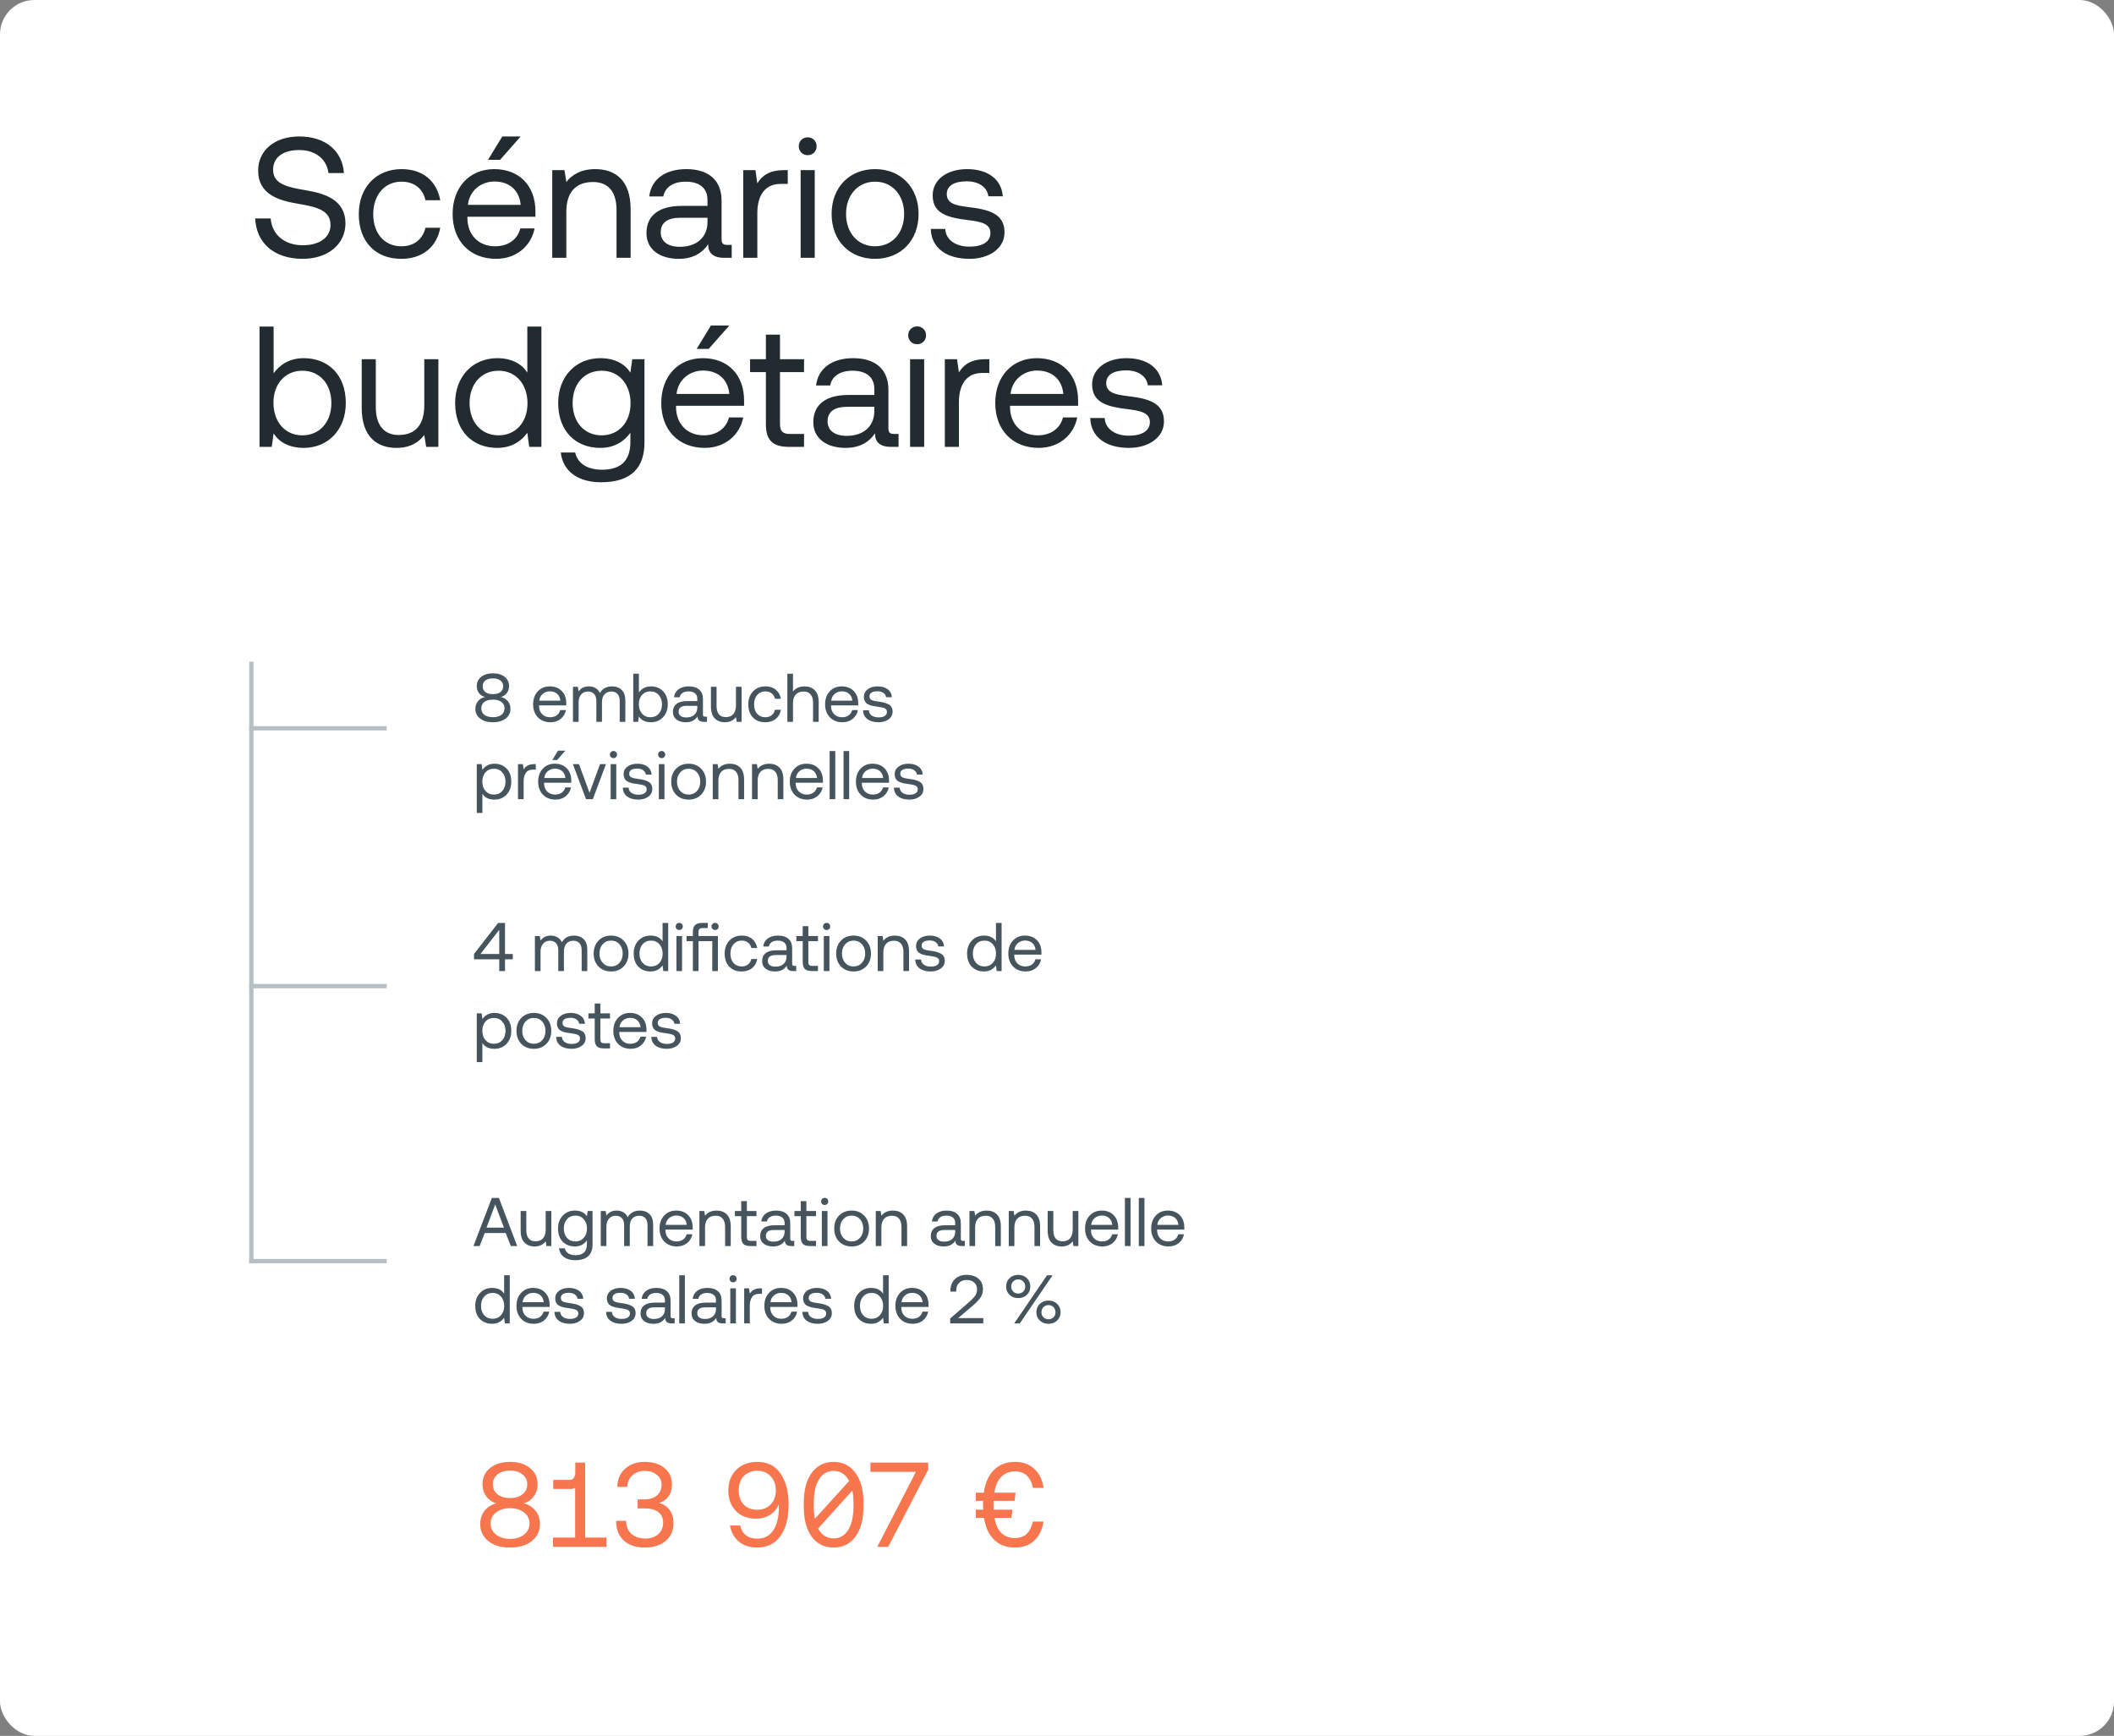 <svg width="246" height="202" viewBox="0 0 246 202" fill="none" xmlns="http://www.w3.org/2000/svg">
<rect x="0" y="0" width="246" height="202" fill="#808080" stroke="none"/>
<rect width="246" height="202" rx="4" fill="white"/>
<path d="M35.22 30.12C31.8 30.12 29.8 28.18 29.7 25.42H31.5C31.64 27.3 33.1 28.54 35.24 28.54C37.12 28.54 38.46 27.68 38.46 26.16C38.46 24.42 36.74 24.06 34.62 23.7C32.36 23.32 30.04 22.58 30.04 19.86C30.04 17.48 31.98 15.88 34.82 15.88C37.94 15.88 39.86 17.62 40.02 20.14H38.22C38.02 18.52 36.72 17.46 34.82 17.46C33 17.46 31.78 18.26 31.78 19.76C31.78 21.44 33.48 21.78 35.58 22.14C37.86 22.52 40.2 23.28 40.2 26C40.2 28.42 38.16 30.12 35.22 30.12ZM46.692 30.12C43.672 30.12 41.752 28.1 41.752 24.92C41.752 21.8 43.772 19.68 46.732 19.68C49.232 19.68 50.812 21.08 51.232 23.3H49.512C49.212 21.96 48.212 21.14 46.712 21.14C44.752 21.14 43.432 22.7 43.432 24.92C43.432 27.14 44.712 28.66 46.712 28.66C48.212 28.66 49.192 27.82 49.512 26.5H51.232C50.832 28.72 49.172 30.12 46.692 30.12ZM57.73 30.12C54.67 30.12 52.67 28.02 52.67 24.9C52.67 21.8 54.63 19.68 57.51 19.68C60.37 19.68 62.31 21.54 62.31 24.64V25.22H54.39V25.36C54.39 27.3 55.67 28.66 57.61 28.66C59.09 28.66 60.21 27.9 60.55 26.58H62.21C61.81 28.62 60.09 30.12 57.73 30.12ZM54.45 23.84H60.59C60.43 22.1 59.23 21.12 57.53 21.12C56.03 21.12 54.63 22.14 54.45 23.84ZM56.79 18.6L58.45 15.88H60.59L58.19 18.6H56.79ZM64.263 30V19.8H65.683L65.903 21.18C66.502 20.4 67.543 19.68 69.263 19.68C71.562 19.68 73.382 20.94 73.382 24.32V30H71.743V24.42C71.743 22.3 70.763 21.18 69.002 21.18C66.942 21.18 65.903 22.46 65.903 24.62V30H64.263ZM78.988 30.12C76.748 30.12 75.228 29 75.228 27.14C75.228 25.1 76.648 23.96 79.328 23.96H82.328V23.26C82.328 21.88 81.388 21.14 79.788 21.14C78.288 21.14 77.388 21.82 77.188 22.86H75.548C75.788 20.86 77.408 19.68 79.868 19.68C82.468 19.68 83.968 20.98 83.968 23.36V27.82C83.968 28.36 84.168 28.5 84.628 28.5H85.148V30H84.248C82.948 30 82.408 29.4 82.408 28.46V28.42C81.808 29.34 80.748 30.12 78.988 30.12ZM79.108 28.72C81.148 28.72 82.328 27.54 82.328 25.84V25.34H79.168C77.708 25.34 76.888 25.88 76.888 27.04C76.888 28.12 77.748 28.72 79.108 28.72ZM86.489 30V19.8H87.909L88.129 21.34C88.609 20.56 89.389 19.8 91.209 19.8H91.669V21.4H90.849C88.709 21.4 88.129 23.18 88.129 24.8V30H86.489ZM93.169 30V19.8H94.809V30H93.169ZM93.989 18.06C93.409 18.06 92.949 17.62 92.949 17.02C92.949 16.42 93.409 15.98 93.989 15.98C94.569 15.98 95.029 16.42 95.029 17.02C95.029 17.62 94.569 18.06 93.989 18.06ZM101.832 30.12C98.852 30.12 96.772 28 96.772 24.9C96.772 21.8 98.852 19.68 101.832 19.68C104.812 19.68 106.892 21.8 106.892 24.9C106.892 28 104.812 30.12 101.832 30.12ZM101.832 28.66C103.852 28.66 105.212 27.08 105.212 24.9C105.212 22.72 103.852 21.14 101.832 21.14C99.812 21.14 98.452 22.72 98.452 24.9C98.452 27.08 99.812 28.66 101.832 28.66ZM112.813 30.12C110.173 30.12 108.373 28.88 108.313 26.64H109.993C110.053 27.84 111.113 28.7 112.813 28.7C114.313 28.7 115.253 28.14 115.253 27.12C115.253 26.04 114.193 25.8 112.713 25.62C110.393 25.34 108.533 24.92 108.533 22.74C108.533 20.88 110.233 19.68 112.533 19.68C114.853 19.68 116.533 20.78 116.693 22.84H115.013C114.893 21.86 113.993 21.1 112.493 21.1C111.033 21.1 110.173 21.62 110.173 22.58C110.173 23.7 111.233 23.92 112.713 24.1C115.033 24.38 116.893 24.84 116.893 27.04C116.893 28.94 115.073 30.12 112.813 30.12ZM35.34 52.12C33.62 52.12 32.46 51.42 31.84 50.44L31.62 52H30.2V38H31.84V43.44C32.52 42.5 33.62 41.68 35.34 41.68C38.16 41.68 40.24 43.58 40.24 46.9C40.24 50.02 38.16 52.12 35.34 52.12ZM35.18 50.66C37.2 50.66 38.56 49.12 38.56 46.9C38.56 44.68 37.2 43.14 35.18 43.14C33.18 43.14 31.82 44.68 31.82 46.86C31.82 49.1 33.18 50.66 35.18 50.66ZM46.132 52.12C43.912 52.12 42.092 50.86 42.092 47.48V41.8H43.732V47.38C43.732 49.5 44.712 50.62 46.392 50.62C48.412 50.62 49.372 49.34 49.372 47.18V41.8H51.012V52H49.592L49.372 50.62C48.792 51.4 47.812 52.12 46.132 52.12ZM57.863 52.12C55.043 52.12 52.963 50.22 52.963 46.9C52.963 43.78 55.043 41.68 57.863 41.68C59.583 41.68 60.743 42.38 61.363 43.36V38H63.003V52H61.583L61.363 50.36C60.683 51.3 59.583 52.12 57.863 52.12ZM58.023 50.66C60.023 50.66 61.383 49.12 61.383 46.94C61.383 44.7 60.023 43.14 58.023 43.14C56.003 43.14 54.643 44.68 54.643 46.9C54.643 49.12 56.003 50.66 58.023 50.66ZM69.935 56.12C67.335 56.12 65.515 54.9 65.255 52.66H66.935C67.215 53.94 68.355 54.66 70.055 54.66C72.195 54.66 73.355 53.66 73.355 51.44V50.36C72.675 51.3 71.575 52.12 69.855 52.12C67.035 52.12 64.955 50.22 64.955 46.9C64.955 43.78 67.035 41.68 69.855 41.68C71.575 41.68 72.735 42.38 73.355 43.36L73.575 41.8H74.995V51.5C74.995 54.44 73.435 56.12 69.935 56.12ZM70.015 50.66C72.015 50.66 73.375 49.12 73.375 46.94C73.375 44.7 72.015 43.14 70.015 43.14C67.995 43.14 66.635 44.68 66.635 46.9C66.635 49.12 67.995 50.66 70.015 50.66ZM82.007 52.12C78.948 52.12 76.948 50.02 76.948 46.9C76.948 43.8 78.907 41.68 81.787 41.68C84.647 41.68 86.588 43.54 86.588 46.64V47.22H78.668V47.36C78.668 49.3 79.948 50.66 81.888 50.66C83.368 50.66 84.487 49.9 84.828 48.58H86.487C86.088 50.62 84.368 52.12 82.007 52.12ZM78.728 45.84H84.868C84.707 44.1 83.507 43.12 81.808 43.12C80.308 43.12 78.907 44.14 78.728 45.84ZM81.067 40.6L82.728 37.88H84.868L82.468 40.6H81.067ZM91.784 52C89.824 52 89.124 51.14 89.124 49.34V43.3H87.284V41.8H89.124V38.94H90.764V41.8H93.564V43.3H90.764V49.32C90.764 50.18 91.064 50.5 91.944 50.5H93.564V52H91.784ZM98.402 52.12C96.162 52.12 94.642 51 94.642 49.14C94.642 47.1 96.062 45.96 98.742 45.96H101.742V45.26C101.742 43.88 100.802 43.14 99.202 43.14C97.702 43.14 96.802 43.82 96.602 44.86H94.962C95.202 42.86 96.822 41.68 99.282 41.68C101.882 41.68 103.382 42.98 103.382 45.36V49.82C103.382 50.36 103.582 50.5 104.042 50.5H104.562V52H103.662C102.362 52 101.822 51.4 101.822 50.46V50.42C101.222 51.34 100.162 52.12 98.402 52.12ZM98.522 50.72C100.562 50.72 101.742 49.54 101.742 47.84V47.34H98.582C97.122 47.34 96.302 47.88 96.302 49.04C96.302 50.12 97.162 50.72 98.522 50.72ZM105.903 52V41.8H107.543V52H105.903ZM106.723 40.06C106.143 40.06 105.683 39.62 105.683 39.02C105.683 38.42 106.143 37.98 106.723 37.98C107.303 37.98 107.763 38.42 107.763 39.02C107.763 39.62 107.303 40.06 106.723 40.06ZM109.946 52V41.8H111.366L111.586 43.34C112.066 42.56 112.846 41.8 114.666 41.8H115.126V43.4H114.306C112.166 43.4 111.586 45.18 111.586 46.8V52H109.946ZM120.875 52.12C117.815 52.12 115.815 50.02 115.815 46.9C115.815 43.8 117.775 41.68 120.655 41.68C123.515 41.68 125.455 43.54 125.455 46.64V47.22H117.535V47.36C117.535 49.3 118.815 50.66 120.755 50.66C122.235 50.66 123.355 49.9 123.695 48.58H125.355C124.955 50.62 123.235 52.12 120.875 52.12ZM117.595 45.84H123.735C123.575 44.1 122.375 43.12 120.675 43.12C119.175 43.12 117.775 44.14 117.595 45.84ZM131.368 52.12C128.728 52.12 126.928 50.88 126.868 48.64H128.548C128.608 49.84 129.668 50.7 131.368 50.7C132.868 50.7 133.808 50.14 133.808 49.12C133.808 48.04 132.748 47.8 131.268 47.62C128.948 47.34 127.088 46.92 127.088 44.74C127.088 42.88 128.788 41.68 131.088 41.68C133.408 41.68 135.088 42.78 135.248 44.84H133.568C133.448 43.86 132.548 43.1 131.048 43.1C129.588 43.1 128.728 43.62 128.728 44.58C128.728 45.7 129.788 45.92 131.268 46.1C133.588 46.38 135.448 46.84 135.448 49.04C135.448 50.94 133.628 52.12 131.368 52.12Z" fill="#222B30"/>
<path d="M61.888 179.328C61.263 179.832 60.418 180.084 59.354 180.084C58.29 180.084 57.445 179.832 56.82 179.328C56.195 178.824 55.882 178.171 55.882 177.368C55.882 176.743 56.055 176.215 56.4 175.786C56.755 175.357 57.217 175.072 57.786 174.932C57.319 174.82 56.927 174.563 56.61 174.162C56.302 173.761 56.148 173.28 56.148 172.72C56.148 171.945 56.437 171.32 57.016 170.844C57.604 170.359 58.383 170.116 59.354 170.116C60.325 170.116 61.099 170.359 61.678 170.844C62.266 171.32 62.56 171.945 62.56 172.72C62.56 173.271 62.401 173.751 62.084 174.162C61.776 174.573 61.384 174.829 60.908 174.932C61.477 175.063 61.939 175.343 62.294 175.772C62.649 176.192 62.826 176.724 62.826 177.368C62.826 178.171 62.513 178.824 61.888 179.328ZM59.354 179.076C60.026 179.076 60.572 178.908 60.992 178.572C61.412 178.236 61.622 177.807 61.622 177.284C61.622 176.761 61.412 176.337 60.992 176.01C60.572 175.674 60.026 175.506 59.354 175.506C58.682 175.506 58.136 175.674 57.716 176.01C57.296 176.337 57.086 176.761 57.086 177.284C57.086 177.807 57.296 178.236 57.716 178.572C58.145 178.908 58.691 179.076 59.354 179.076ZM57.898 173.896C58.271 174.185 58.757 174.33 59.354 174.33C59.951 174.33 60.432 174.185 60.796 173.896C61.169 173.597 61.356 173.205 61.356 172.72C61.356 172.244 61.169 171.861 60.796 171.572C60.432 171.273 59.951 171.124 59.354 171.124C58.757 171.124 58.271 171.273 57.898 171.572C57.534 171.861 57.352 172.244 57.352 172.72C57.352 173.205 57.534 173.597 57.898 173.896ZM64.353 180V178.922H66.929V173.126C66.798 173.219 66.626 173.266 66.411 173.266H64.381V172.216H66.285C66.49 172.216 66.649 172.141 66.761 171.992C66.882 171.833 66.943 171.628 66.943 171.376V170.2H68.091V178.922H70.569V180H64.353ZM75.026 180.084C73.99 180.084 73.174 179.809 72.576 179.258C71.989 178.707 71.695 177.947 71.695 176.976H72.856C72.866 177.611 73.071 178.115 73.472 178.488C73.883 178.852 74.424 179.034 75.097 179.034C75.713 179.034 76.212 178.866 76.594 178.53C76.977 178.194 77.168 177.751 77.168 177.2C77.168 176.677 76.991 176.271 76.636 175.982C76.291 175.683 75.764 175.534 75.055 175.534H74.201V174.484H74.928C75.6 174.484 76.109 174.33 76.454 174.022C76.809 173.705 76.987 173.289 76.987 172.776C76.987 172.291 76.8 171.903 76.427 171.614C76.062 171.315 75.596 171.166 75.026 171.166C74.448 171.166 73.967 171.339 73.585 171.684C73.202 172.029 73.006 172.477 72.996 173.028H71.835C71.844 172.141 72.147 171.437 72.745 170.914C73.342 170.382 74.098 170.116 75.013 170.116C75.983 170.116 76.753 170.354 77.323 170.83C77.901 171.306 78.191 171.941 78.191 172.734C78.191 173.313 78.05 173.789 77.77 174.162C77.5 174.526 77.131 174.773 76.665 174.904C77.141 174.997 77.542 175.245 77.868 175.646C78.204 176.038 78.373 176.584 78.373 177.284C78.373 178.124 78.069 178.801 77.463 179.314C76.865 179.827 76.053 180.084 75.026 180.084ZM88.142 170.116C89.318 170.116 90.214 170.569 90.83 171.474C91.455 172.389 91.768 173.583 91.768 175.058C91.768 176.626 91.45 177.858 90.816 178.754C90.181 179.641 89.271 180.084 88.086 180.084C87.246 180.084 86.546 179.855 85.986 179.398C85.426 178.931 85.08 178.306 84.95 177.522H86.126C86.378 178.539 87.045 179.048 88.128 179.048C88.949 179.048 89.57 178.721 89.99 178.068C90.419 177.415 90.634 176.523 90.634 175.394C90.634 175.263 90.629 175.156 90.62 175.072C90.414 175.576 90.078 175.977 89.612 176.276C89.145 176.575 88.599 176.724 87.974 176.724C87.003 176.724 86.224 176.425 85.636 175.828C85.048 175.221 84.754 174.428 84.754 173.448C84.754 172.459 85.062 171.656 85.678 171.04C86.303 170.424 87.124 170.116 88.142 170.116ZM88.128 171.152C87.474 171.152 86.947 171.362 86.546 171.782C86.154 172.193 85.958 172.739 85.958 173.42C85.958 174.101 86.149 174.652 86.532 175.072C86.924 175.483 87.451 175.688 88.114 175.688C88.767 175.688 89.29 175.483 89.682 175.072C90.083 174.652 90.284 174.101 90.284 173.42C90.284 172.767 90.083 172.225 89.682 171.796C89.29 171.367 88.772 171.152 88.128 171.152ZM99.54 178.824C98.924 179.664 98.08 180.084 97.006 180.084C95.933 180.084 95.084 179.664 94.458 178.824C93.842 177.975 93.534 176.808 93.534 175.324V174.876C93.534 173.392 93.842 172.23 94.458 171.39C95.084 170.541 95.933 170.116 97.006 170.116C98.08 170.116 98.924 170.541 99.54 171.39C100.166 172.23 100.478 173.392 100.478 174.876V175.324C100.478 176.808 100.166 177.975 99.54 178.824ZM94.822 176.738L98.812 172.342C98.411 171.558 97.809 171.166 97.006 171.166C96.278 171.166 95.709 171.497 95.298 172.16C94.897 172.813 94.696 173.733 94.696 174.918V175.282C94.696 175.833 94.738 176.318 94.822 176.738ZM97.006 179.02C97.734 179.02 98.299 178.693 98.7 178.04C99.111 177.387 99.316 176.467 99.316 175.282V174.918C99.316 174.367 99.274 173.877 99.19 173.448L95.2 177.872C95.62 178.637 96.222 179.02 97.006 179.02ZM102.086 180L106.58 171.278H101.288V170.2H108.007V171.026L103.36 180H102.086ZM118.086 180.084C117.115 180.084 116.317 179.785 115.692 179.188C115.076 178.591 114.679 177.737 114.502 176.626H113.55V175.674H114.404C114.394 175.553 114.39 175.361 114.39 175.1C114.39 175.053 114.39 174.983 114.39 174.89C114.399 174.787 114.404 174.708 114.404 174.652H113.55V173.7H114.488C114.646 172.552 115.038 171.67 115.664 171.054C116.298 170.429 117.115 170.116 118.114 170.116C119.028 170.116 119.77 170.382 120.34 170.914C120.918 171.437 121.287 172.179 121.446 173.14H120.2C119.929 171.861 119.238 171.222 118.128 171.222C117.465 171.222 116.924 171.437 116.504 171.866C116.093 172.286 115.827 172.897 115.706 173.7H118.184L118.058 174.652H115.622C115.622 174.708 115.617 174.783 115.608 174.876C115.608 174.969 115.608 175.044 115.608 175.1C115.608 175.24 115.617 175.431 115.636 175.674H117.82L117.694 176.626H115.72C116 178.194 116.793 178.978 118.1 178.978C118.669 178.978 119.122 178.824 119.458 178.516C119.794 178.199 120.041 177.713 120.2 177.06H121.432C121.273 178.031 120.904 178.777 120.326 179.3C119.756 179.823 119.01 180.084 118.086 180.084Z" fill="#F7764E"/>
<path d="M58.096 113V111.632H55.16V111.008L57.968 107.4H58.768V111.016H59.672V111.632H58.768V113H58.096ZM55.912 111.016H58.096V108.2L55.912 111.016ZM62.246 113V108.92H62.814L62.902 109.464C63.163 109.069 63.56 108.872 64.094 108.872C64.387 108.872 64.646 108.939 64.87 109.072C65.099 109.2 65.27 109.392 65.382 109.648C65.675 109.131 66.147 108.872 66.798 108.872C67.256 108.872 67.627 109.008 67.91 109.28C68.198 109.552 68.342 109.971 68.342 110.536V113H67.686V110.576C67.686 110.219 67.6 109.947 67.43 109.76C67.264 109.568 67.027 109.472 66.718 109.472C66.376 109.472 66.107 109.584 65.91 109.808C65.718 110.027 65.622 110.325 65.622 110.704V113H64.966V110.576C64.966 110.224 64.88 109.952 64.71 109.76C64.539 109.568 64.296 109.472 63.982 109.472C63.651 109.472 63.387 109.589 63.19 109.824C62.998 110.059 62.902 110.363 62.902 110.736V113H62.246ZM72.565 112.472C72.192 112.856 71.707 113.048 71.109 113.048C70.512 113.048 70.024 112.856 69.645 112.472C69.272 112.083 69.085 111.579 69.085 110.96C69.085 110.341 69.272 109.84 69.645 109.456C70.024 109.067 70.512 108.872 71.109 108.872C71.707 108.872 72.192 109.067 72.565 109.456C72.944 109.84 73.133 110.341 73.133 110.96C73.133 111.579 72.944 112.083 72.565 112.472ZM70.133 112.04C70.384 112.323 70.709 112.464 71.109 112.464C71.509 112.464 71.835 112.323 72.085 112.04C72.336 111.757 72.461 111.397 72.461 110.96C72.461 110.523 72.336 110.163 72.085 109.88C71.835 109.597 71.509 109.456 71.109 109.456C70.709 109.456 70.384 109.597 70.133 109.88C69.883 110.163 69.757 110.523 69.757 110.96C69.757 111.397 69.883 111.757 70.133 112.04ZM75.701 113.048C75.126 113.048 74.653 112.864 74.285 112.496C73.923 112.123 73.742 111.611 73.742 110.96C73.742 110.341 73.925 109.84 74.293 109.456C74.662 109.067 75.131 108.872 75.701 108.872C76.352 108.872 76.819 109.096 77.102 109.544V107.4H77.757V113H77.189L77.102 112.344C76.76 112.813 76.293 113.048 75.701 113.048ZM75.766 112.464C76.165 112.464 76.488 112.325 76.734 112.048C76.984 111.771 77.109 111.413 77.109 110.976C77.109 110.528 76.984 110.163 76.734 109.88C76.488 109.597 76.165 109.456 75.766 109.456C75.36 109.456 75.032 109.597 74.781 109.88C74.536 110.157 74.413 110.517 74.413 110.96C74.413 111.403 74.536 111.765 74.781 112.048C75.032 112.325 75.36 112.464 75.766 112.464ZM78.714 113V108.92H79.37V113H78.714ZM79.338 108.104C79.258 108.184 79.16 108.224 79.042 108.224C78.925 108.224 78.826 108.184 78.746 108.104C78.666 108.024 78.626 107.925 78.626 107.808C78.626 107.691 78.666 107.592 78.746 107.512C78.826 107.432 78.925 107.392 79.042 107.392C79.16 107.392 79.258 107.432 79.338 107.512C79.418 107.592 79.458 107.691 79.458 107.808C79.458 107.925 79.418 108.024 79.338 108.104ZM80.628 113V109.52H79.892V108.92H80.628V108.464C80.628 108.101 80.71 107.835 80.876 107.664C81.046 107.488 81.318 107.4 81.692 107.4H82.364V108H81.732C81.572 108 81.457 108.035 81.388 108.104C81.318 108.173 81.284 108.288 81.284 108.448V108.92H83.54V113H82.884V109.52H81.284V113H80.628ZM83.508 108.104C83.428 108.184 83.329 108.224 83.212 108.224C83.094 108.224 82.996 108.184 82.916 108.104C82.836 108.024 82.796 107.925 82.796 107.808C82.796 107.691 82.836 107.592 82.916 107.512C82.996 107.432 83.094 107.392 83.212 107.392C83.329 107.392 83.428 107.432 83.508 107.512C83.588 107.592 83.628 107.691 83.628 107.808C83.628 107.925 83.588 108.024 83.508 108.104ZM86.303 113.048C85.701 113.048 85.221 112.861 84.863 112.488C84.506 112.109 84.327 111.603 84.327 110.968C84.327 110.344 84.511 109.84 84.879 109.456C85.247 109.067 85.727 108.872 86.319 108.872C86.81 108.872 87.21 109 87.519 109.256C87.834 109.512 88.034 109.867 88.119 110.32H87.431C87.373 110.048 87.245 109.837 87.047 109.688C86.855 109.533 86.61 109.456 86.311 109.456C85.922 109.456 85.605 109.597 85.359 109.88C85.119 110.157 84.999 110.52 84.999 110.968C84.999 111.416 85.117 111.779 85.351 112.056C85.591 112.328 85.911 112.464 86.311 112.464C86.605 112.464 86.847 112.387 87.039 112.232C87.237 112.077 87.367 111.867 87.431 111.6H88.119C88.039 112.048 87.839 112.403 87.519 112.664C87.199 112.92 86.794 113.048 86.303 113.048ZM90.191 113.048C89.737 113.048 89.372 112.941 89.095 112.728C88.823 112.515 88.687 112.224 88.687 111.856C88.687 111.445 88.825 111.131 89.103 110.912C89.385 110.693 89.793 110.584 90.327 110.584H91.527V110.304C91.527 110.032 91.436 109.824 91.255 109.68C91.079 109.531 90.831 109.456 90.511 109.456C90.217 109.456 89.98 109.517 89.799 109.64C89.623 109.763 89.513 109.931 89.471 110.144H88.815C88.863 109.744 89.039 109.432 89.343 109.208C89.652 108.984 90.052 108.872 90.543 108.872C91.065 108.872 91.468 109 91.751 109.256C92.039 109.507 92.183 109.869 92.183 110.344V112.128C92.183 112.235 92.201 112.307 92.239 112.344C92.281 112.381 92.351 112.4 92.447 112.4H92.655V113H92.295C91.804 113 91.559 112.795 91.559 112.384V112.368C91.265 112.821 90.809 113.048 90.191 113.048ZM90.239 112.488C90.639 112.488 90.953 112.384 91.183 112.176C91.412 111.963 91.527 111.683 91.527 111.336V111.136H90.263C89.655 111.136 89.351 111.363 89.351 111.816C89.351 112.029 89.428 112.195 89.583 112.312C89.743 112.429 89.961 112.488 90.239 112.488ZM94.473 113C94.089 113 93.814 112.915 93.649 112.744C93.489 112.573 93.409 112.304 93.409 111.936V109.52H92.673V108.92H93.409V107.776H94.065V108.92H95.185V109.52H94.065V111.928C94.065 112.099 94.1 112.221 94.169 112.296C94.238 112.365 94.361 112.4 94.537 112.4H95.185V113H94.473ZM95.863 113V108.92H96.519V113H95.863ZM96.487 108.104C96.407 108.184 96.308 108.224 96.191 108.224C96.073 108.224 95.975 108.184 95.895 108.104C95.815 108.024 95.775 107.925 95.775 107.808C95.775 107.691 95.815 107.592 95.895 107.512C95.975 107.432 96.073 107.392 96.191 107.392C96.308 107.392 96.407 107.432 96.487 107.512C96.567 107.592 96.607 107.691 96.607 107.808C96.607 107.925 96.567 108.024 96.487 108.104ZM100.784 112.472C100.411 112.856 99.925 113.048 99.328 113.048C98.731 113.048 98.243 112.856 97.864 112.472C97.491 112.083 97.304 111.579 97.304 110.96C97.304 110.341 97.491 109.84 97.864 109.456C98.243 109.067 98.731 108.872 99.328 108.872C99.925 108.872 100.411 109.067 100.784 109.456C101.163 109.84 101.352 110.341 101.352 110.96C101.352 111.579 101.163 112.083 100.784 112.472ZM98.352 112.04C98.603 112.323 98.928 112.464 99.328 112.464C99.728 112.464 100.053 112.323 100.304 112.04C100.555 111.757 100.68 111.397 100.68 110.96C100.68 110.523 100.555 110.163 100.304 109.88C100.053 109.597 99.728 109.456 99.328 109.456C98.928 109.456 98.603 109.597 98.352 109.88C98.101 110.163 97.976 110.523 97.976 110.96C97.976 111.397 98.101 111.757 98.352 112.04ZM102.136 113V108.92H102.704L102.792 109.472C103.102 109.072 103.55 108.872 104.136 108.872C104.632 108.872 105.03 109.021 105.328 109.32C105.632 109.619 105.784 110.088 105.784 110.728V113H105.128V110.768C105.128 110.347 105.032 110.027 104.84 109.808C104.654 109.584 104.384 109.472 104.032 109.472C103.627 109.472 103.318 109.592 103.104 109.832C102.896 110.072 102.792 110.411 102.792 110.848V113H102.136ZM108.307 113.048C107.768 113.048 107.336 112.928 107.011 112.688C106.685 112.443 106.517 112.099 106.507 111.656H107.179C107.189 111.901 107.296 112.101 107.499 112.256C107.701 112.405 107.971 112.48 108.307 112.48C108.611 112.48 108.848 112.427 109.019 112.32C109.195 112.208 109.283 112.051 109.283 111.848C109.283 111.651 109.2 111.512 109.035 111.432C108.869 111.352 108.613 111.291 108.267 111.248C108.053 111.221 107.875 111.195 107.731 111.168C107.587 111.141 107.437 111.101 107.283 111.048C107.128 110.989 107.003 110.923 106.907 110.848C106.816 110.768 106.741 110.667 106.683 110.544C106.624 110.416 106.595 110.267 106.595 110.096C106.595 109.728 106.744 109.432 107.043 109.208C107.347 108.984 107.731 108.872 108.195 108.872C108.669 108.872 109.056 108.981 109.355 109.2C109.659 109.419 109.827 109.731 109.859 110.136H109.187C109.16 109.933 109.059 109.768 108.883 109.64C108.707 109.507 108.472 109.44 108.179 109.44C107.885 109.44 107.656 109.491 107.491 109.592C107.331 109.693 107.251 109.84 107.251 110.032C107.251 110.235 107.331 110.376 107.491 110.456C107.656 110.536 107.915 110.597 108.267 110.64C108.533 110.672 108.752 110.709 108.923 110.752C109.099 110.795 109.269 110.859 109.435 110.944C109.605 111.024 109.731 111.136 109.811 111.28C109.896 111.424 109.939 111.603 109.939 111.816C109.939 112.189 109.781 112.488 109.467 112.712C109.157 112.936 108.771 113.048 108.307 113.048ZM114.498 113.048C113.922 113.048 113.45 112.864 113.082 112.496C112.72 112.123 112.538 111.611 112.538 110.96C112.538 110.341 112.722 109.84 113.09 109.456C113.458 109.067 113.928 108.872 114.498 108.872C115.149 108.872 115.616 109.096 115.898 109.544V107.4H116.554V113H115.986L115.898 112.344C115.557 112.813 115.09 113.048 114.498 113.048ZM114.562 112.464C114.962 112.464 115.285 112.325 115.53 112.048C115.781 111.771 115.906 111.413 115.906 110.976C115.906 110.528 115.781 110.163 115.53 109.88C115.285 109.597 114.962 109.456 114.562 109.456C114.157 109.456 113.829 109.597 113.578 109.88C113.333 110.157 113.21 110.517 113.21 110.96C113.21 111.403 113.333 111.765 113.578 112.048C113.829 112.325 114.157 112.464 114.562 112.464ZM119.359 113.048C118.751 113.048 118.261 112.856 117.887 112.472C117.519 112.088 117.335 111.584 117.335 110.96C117.335 110.341 117.514 109.84 117.871 109.456C118.229 109.067 118.695 108.872 119.271 108.872C119.853 108.872 120.317 109.051 120.663 109.408C121.015 109.76 121.191 110.243 121.191 110.856V111.088H118.023V111.144C118.023 111.533 118.141 111.851 118.375 112.096C118.615 112.341 118.927 112.464 119.311 112.464C119.61 112.464 119.863 112.392 120.071 112.248C120.279 112.099 120.418 111.893 120.487 111.632H121.151C121.071 112.048 120.869 112.389 120.543 112.656C120.218 112.917 119.823 113.048 119.359 113.048ZM118.047 110.536H120.503C120.471 110.195 120.346 109.928 120.127 109.736C119.909 109.544 119.626 109.448 119.279 109.448C118.97 109.448 118.695 109.547 118.455 109.744C118.221 109.941 118.085 110.205 118.047 110.536ZM55.48 123.6V117.92H56.048L56.136 118.576C56.477 118.107 56.944 117.872 57.536 117.872C58.112 117.872 58.581 118.059 58.944 118.432C59.312 118.8 59.496 119.309 59.496 119.96C59.496 120.579 59.312 121.083 58.944 121.472C58.576 121.856 58.107 122.048 57.536 122.048C56.885 122.048 56.419 121.824 56.136 121.376V123.6H55.48ZM57.472 121.464C57.877 121.464 58.203 121.325 58.448 121.048C58.699 120.765 58.824 120.403 58.824 119.96C58.824 119.517 58.699 119.157 58.448 118.88C58.203 118.597 57.877 118.456 57.472 118.456C57.072 118.456 56.747 118.595 56.496 118.872C56.251 119.149 56.128 119.507 56.128 119.944C56.128 120.392 56.251 120.757 56.496 121.04C56.747 121.323 57.072 121.464 57.472 121.464ZM63.581 121.472C63.208 121.856 62.722 122.048 62.125 122.048C61.528 122.048 61.039 121.856 60.661 121.472C60.288 121.083 60.101 120.579 60.101 119.96C60.101 119.341 60.288 118.84 60.661 118.456C61.039 118.067 61.528 117.872 62.125 117.872C62.722 117.872 63.208 118.067 63.581 118.456C63.959 118.84 64.149 119.341 64.149 119.96C64.149 120.579 63.959 121.083 63.581 121.472ZM61.149 121.04C61.4 121.323 61.725 121.464 62.125 121.464C62.525 121.464 62.85 121.323 63.101 121.04C63.352 120.757 63.477 120.397 63.477 119.96C63.477 119.523 63.352 119.163 63.101 118.88C62.85 118.597 62.525 118.456 62.125 118.456C61.725 118.456 61.4 118.597 61.149 118.88C60.898 119.163 60.773 119.523 60.773 119.96C60.773 120.397 60.898 120.757 61.149 121.04ZM66.517 122.048C65.979 122.048 65.547 121.928 65.222 121.688C64.896 121.443 64.728 121.099 64.718 120.656H65.389C65.4 120.901 65.507 121.101 65.71 121.256C65.912 121.405 66.181 121.48 66.517 121.48C66.822 121.48 67.059 121.427 67.23 121.32C67.406 121.208 67.493 121.051 67.493 120.848C67.493 120.651 67.411 120.512 67.246 120.432C67.08 120.352 66.824 120.291 66.478 120.248C66.264 120.221 66.085 120.195 65.942 120.168C65.797 120.141 65.648 120.101 65.493 120.048C65.339 119.989 65.213 119.923 65.118 119.848C65.027 119.768 64.952 119.667 64.894 119.544C64.835 119.416 64.805 119.267 64.805 119.096C64.805 118.728 64.955 118.432 65.254 118.208C65.558 117.984 65.942 117.872 66.406 117.872C66.88 117.872 67.267 117.981 67.566 118.2C67.87 118.419 68.037 118.731 68.07 119.136H67.397C67.371 118.933 67.269 118.768 67.094 118.64C66.918 118.507 66.683 118.44 66.389 118.44C66.096 118.44 65.867 118.491 65.701 118.592C65.541 118.693 65.462 118.84 65.462 119.032C65.462 119.235 65.541 119.376 65.701 119.456C65.867 119.536 66.126 119.597 66.478 119.64C66.744 119.672 66.963 119.709 67.133 119.752C67.309 119.795 67.48 119.859 67.645 119.944C67.816 120.024 67.942 120.136 68.022 120.28C68.107 120.424 68.15 120.603 68.15 120.816C68.15 121.189 67.992 121.488 67.677 121.712C67.368 121.936 66.981 122.048 66.517 122.048ZM70.27 122C69.886 122 69.611 121.915 69.446 121.744C69.286 121.573 69.206 121.304 69.206 120.936V118.52H68.47V117.92H69.206V116.776H69.862V117.92H70.982V118.52H69.862V120.928C69.862 121.099 69.896 121.221 69.966 121.296C70.035 121.365 70.158 121.4 70.334 121.4H70.982V122H70.27ZM73.398 122.048C72.79 122.048 72.3 121.856 71.926 121.472C71.558 121.088 71.374 120.584 71.374 119.96C71.374 119.341 71.553 118.84 71.91 118.456C72.268 118.067 72.734 117.872 73.31 117.872C73.892 117.872 74.356 118.051 74.702 118.408C75.054 118.76 75.23 119.243 75.23 119.856V120.088H72.062V120.144C72.062 120.533 72.18 120.851 72.414 121.096C72.654 121.341 72.966 121.464 73.35 121.464C73.649 121.464 73.902 121.392 74.11 121.248C74.318 121.099 74.457 120.893 74.526 120.632H75.19C75.11 121.048 74.908 121.389 74.582 121.656C74.257 121.917 73.862 122.048 73.398 122.048ZM72.086 119.536H74.542C74.51 119.195 74.385 118.928 74.166 118.736C73.948 118.544 73.665 118.448 73.318 118.448C73.009 118.448 72.734 118.547 72.494 118.744C72.26 118.941 72.124 119.205 72.086 119.536ZM77.596 122.048C77.057 122.048 76.625 121.928 76.3 121.688C75.974 121.443 75.806 121.099 75.796 120.656H76.468C76.478 120.901 76.585 121.101 76.788 121.256C76.99 121.405 77.26 121.48 77.596 121.48C77.9 121.48 78.137 121.427 78.308 121.32C78.484 121.208 78.572 121.051 78.572 120.848C78.572 120.651 78.489 120.512 78.324 120.432C78.158 120.352 77.902 120.291 77.556 120.248C77.342 120.221 77.164 120.195 77.02 120.168C76.876 120.141 76.726 120.101 76.572 120.048C76.417 119.989 76.292 119.923 76.196 119.848C76.105 119.768 76.03 119.667 75.972 119.544C75.913 119.416 75.884 119.267 75.884 119.096C75.884 118.728 76.033 118.432 76.332 118.208C76.636 117.984 77.02 117.872 77.484 117.872C77.958 117.872 78.345 117.981 78.644 118.2C78.948 118.419 79.116 118.731 79.148 119.136H78.476C78.449 118.933 78.348 118.768 78.172 118.64C77.996 118.507 77.761 118.44 77.468 118.44C77.174 118.44 76.945 118.491 76.78 118.592C76.62 118.693 76.54 118.84 76.54 119.032C76.54 119.235 76.62 119.376 76.78 119.456C76.945 119.536 77.204 119.597 77.556 119.64C77.822 119.672 78.041 119.709 78.212 119.752C78.388 119.795 78.558 119.859 78.724 119.944C78.894 120.024 79.02 120.136 79.1 120.28C79.185 120.424 79.228 120.603 79.228 120.816C79.228 121.189 79.07 121.488 78.756 121.712C78.446 121.936 78.06 122.048 77.596 122.048Z" fill="#46555D"/>
<path d="M55.096 145L57.232 139.4H58.056L60.184 145H59.44L58.848 143.488H56.408L55.816 145H55.096ZM56.616 142.856H58.64L57.624 140.16L56.616 142.856ZM62.204 145.048C61.724 145.048 61.335 144.899 61.036 144.6C60.738 144.301 60.588 143.832 60.588 143.192V140.92H61.244V143.152C61.244 143.573 61.335 143.896 61.516 144.12C61.703 144.339 61.967 144.448 62.308 144.448C62.703 144.448 62.999 144.331 63.196 144.096C63.399 143.856 63.5 143.515 63.5 143.072V140.92H64.156V145H63.588L63.5 144.448C63.202 144.848 62.77 145.048 62.204 145.048ZM66.929 146.648C66.401 146.648 65.969 146.528 65.633 146.288C65.302 146.048 65.11 145.707 65.057 145.264H65.729C65.782 145.52 65.918 145.717 66.137 145.856C66.356 145.995 66.635 146.064 66.977 146.064C67.857 146.064 68.297 145.635 68.297 144.776V144.344C67.956 144.813 67.489 145.048 66.897 145.048C66.321 145.048 65.849 144.864 65.481 144.496C65.118 144.123 64.937 143.611 64.937 142.96C64.937 142.341 65.121 141.84 65.489 141.456C65.857 141.067 66.326 140.872 66.897 140.872C67.547 140.872 68.014 141.096 68.297 141.544L68.385 140.92H68.953V144.8C68.953 146.032 68.278 146.648 66.929 146.648ZM66.961 144.464C67.361 144.464 67.683 144.325 67.929 144.048C68.18 143.771 68.305 143.413 68.305 142.976C68.305 142.528 68.18 142.163 67.929 141.88C67.683 141.597 67.361 141.456 66.961 141.456C66.555 141.456 66.228 141.597 65.977 141.88C65.731 142.157 65.609 142.517 65.609 142.96C65.609 143.403 65.731 143.765 65.977 144.048C66.228 144.325 66.555 144.464 66.961 144.464ZM69.91 145V140.92H70.478L70.566 141.464C70.827 141.069 71.224 140.872 71.758 140.872C72.051 140.872 72.31 140.939 72.534 141.072C72.763 141.2 72.934 141.392 73.046 141.648C73.339 141.131 73.811 140.872 74.462 140.872C74.92 140.872 75.291 141.008 75.574 141.28C75.862 141.552 76.006 141.971 76.006 142.536V145H75.35V142.576C75.35 142.219 75.264 141.947 75.094 141.76C74.928 141.568 74.691 141.472 74.382 141.472C74.04 141.472 73.771 141.584 73.574 141.808C73.382 142.027 73.286 142.325 73.286 142.704V145H72.63V142.576C72.63 142.224 72.544 141.952 72.374 141.76C72.203 141.568 71.96 141.472 71.646 141.472C71.315 141.472 71.051 141.589 70.854 141.824C70.662 142.059 70.566 142.363 70.566 142.736V145H69.91ZM78.773 145.048C78.165 145.048 77.675 144.856 77.301 144.472C76.933 144.088 76.749 143.584 76.749 142.96C76.749 142.341 76.928 141.84 77.285 141.456C77.643 141.067 78.109 140.872 78.685 140.872C79.267 140.872 79.731 141.051 80.077 141.408C80.429 141.76 80.605 142.243 80.605 142.856V143.088H77.437V143.144C77.437 143.533 77.555 143.851 77.789 144.096C78.029 144.341 78.341 144.464 78.725 144.464C79.024 144.464 79.277 144.392 79.485 144.248C79.693 144.099 79.832 143.893 79.901 143.632H80.565C80.485 144.048 80.283 144.389 79.957 144.656C79.632 144.917 79.237 145.048 78.773 145.048ZM77.461 142.536H79.917C79.885 142.195 79.76 141.928 79.541 141.736C79.323 141.544 79.04 141.448 78.693 141.448C78.384 141.448 78.109 141.547 77.869 141.744C77.635 141.941 77.499 142.205 77.461 142.536ZM81.386 145V140.92H81.954L82.042 141.472C82.352 141.072 82.8 140.872 83.386 140.872C83.882 140.872 84.28 141.021 84.578 141.32C84.882 141.619 85.034 142.088 85.034 142.728V145H84.378V142.768C84.378 142.347 84.282 142.027 84.09 141.808C83.904 141.584 83.634 141.472 83.282 141.472C82.877 141.472 82.568 141.592 82.354 141.832C82.146 142.072 82.042 142.411 82.042 142.848V145H81.386ZM87.317 145C86.933 145 86.658 144.915 86.493 144.744C86.333 144.573 86.253 144.304 86.253 143.936V141.52H85.517V140.92H86.253V139.776H86.909V140.92H88.029V141.52H86.909V143.928C86.909 144.099 86.943 144.221 87.013 144.296C87.082 144.365 87.205 144.4 87.381 144.4H88.029V145H87.317ZM89.964 145.048C89.511 145.048 89.145 144.941 88.868 144.728C88.596 144.515 88.46 144.224 88.46 143.856C88.46 143.445 88.599 143.131 88.876 142.912C89.159 142.693 89.567 142.584 90.1 142.584H91.3V142.304C91.3 142.032 91.209 141.824 91.028 141.68C90.852 141.531 90.604 141.456 90.284 141.456C89.991 141.456 89.753 141.517 89.572 141.64C89.396 141.763 89.287 141.931 89.244 142.144H88.588C88.636 141.744 88.812 141.432 89.116 141.208C89.425 140.984 89.825 140.872 90.316 140.872C90.839 140.872 91.241 141 91.524 141.256C91.812 141.507 91.956 141.869 91.956 142.344V144.128C91.956 144.235 91.975 144.307 92.012 144.344C92.055 144.381 92.124 144.4 92.22 144.4H92.428V145H92.068C91.577 145 91.332 144.795 91.332 144.384V144.368C91.039 144.821 90.583 145.048 89.964 145.048ZM90.012 144.488C90.412 144.488 90.727 144.384 90.956 144.176C91.185 143.963 91.3 143.683 91.3 143.336V143.136H90.036C89.428 143.136 89.124 143.363 89.124 143.816C89.124 144.029 89.201 144.195 89.356 144.312C89.516 144.429 89.735 144.488 90.012 144.488ZM94.246 145C93.862 145 93.588 144.915 93.422 144.744C93.262 144.573 93.182 144.304 93.182 143.936V141.52H92.446V140.92H93.182V139.776H93.838V140.92H94.958V141.52H93.838V143.928C93.838 144.099 93.873 144.221 93.942 144.296C94.012 144.365 94.134 144.4 94.31 144.4H94.958V145H94.246ZM95.636 145V140.92H96.292V145H95.636ZM96.26 140.104C96.18 140.184 96.082 140.224 95.964 140.224C95.847 140.224 95.748 140.184 95.668 140.104C95.588 140.024 95.548 139.925 95.548 139.808C95.548 139.691 95.588 139.592 95.668 139.512C95.748 139.432 95.847 139.392 95.964 139.392C96.082 139.392 96.18 139.432 96.26 139.512C96.34 139.592 96.38 139.691 96.38 139.808C96.38 139.925 96.34 140.024 96.26 140.104ZM100.557 144.472C100.184 144.856 99.699 145.048 99.101 145.048C98.504 145.048 98.016 144.856 97.637 144.472C97.264 144.083 97.077 143.579 97.077 142.96C97.077 142.341 97.264 141.84 97.637 141.456C98.016 141.067 98.504 140.872 99.101 140.872C99.699 140.872 100.184 141.067 100.557 141.456C100.936 141.84 101.125 142.341 101.125 142.96C101.125 143.579 100.936 144.083 100.557 144.472ZM98.125 144.04C98.376 144.323 98.701 144.464 99.101 144.464C99.501 144.464 99.827 144.323 100.077 144.04C100.328 143.757 100.453 143.397 100.453 142.96C100.453 142.523 100.328 142.163 100.077 141.88C99.827 141.597 99.501 141.456 99.101 141.456C98.701 141.456 98.376 141.597 98.125 141.88C97.875 142.163 97.749 142.523 97.749 142.96C97.749 143.397 97.875 143.757 98.125 144.04ZM101.91 145V140.92H102.478L102.566 141.472C102.875 141.072 103.323 140.872 103.91 140.872C104.406 140.872 104.803 141.021 105.102 141.32C105.406 141.619 105.558 142.088 105.558 142.728V145H104.902V142.768C104.902 142.347 104.806 142.027 104.614 141.808C104.427 141.584 104.158 141.472 103.806 141.472C103.4 141.472 103.091 141.592 102.878 141.832C102.67 142.072 102.566 142.411 102.566 142.848V145H101.91ZM109.816 145.048C109.362 145.048 108.997 144.941 108.72 144.728C108.448 144.515 108.312 144.224 108.312 143.856C108.312 143.445 108.45 143.131 108.728 142.912C109.01 142.693 109.418 142.584 109.952 142.584H111.152V142.304C111.152 142.032 111.061 141.824 110.88 141.68C110.704 141.531 110.456 141.456 110.136 141.456C109.842 141.456 109.605 141.517 109.424 141.64C109.248 141.763 109.138 141.931 109.096 142.144H108.44C108.488 141.744 108.664 141.432 108.968 141.208C109.277 140.984 109.677 140.872 110.168 140.872C110.69 140.872 111.093 141 111.376 141.256C111.664 141.507 111.808 141.869 111.808 142.344V144.128C111.808 144.235 111.826 144.307 111.864 144.344C111.906 144.381 111.976 144.4 112.072 144.4H112.28V145H111.92C111.429 145 111.184 144.795 111.184 144.384V144.368C110.89 144.821 110.434 145.048 109.816 145.048ZM109.864 144.488C110.264 144.488 110.578 144.384 110.808 144.176C111.037 143.963 111.152 143.683 111.152 143.336V143.136H109.888C109.28 143.136 108.976 143.363 108.976 143.816C108.976 144.029 109.053 144.195 109.208 144.312C109.368 144.429 109.586 144.488 109.864 144.488ZM112.816 145V140.92H113.384L113.472 141.472C113.781 141.072 114.229 140.872 114.816 140.872C115.312 140.872 115.709 141.021 116.008 141.32C116.312 141.619 116.464 142.088 116.464 142.728V145H115.808V142.768C115.808 142.347 115.712 142.027 115.52 141.808C115.333 141.584 115.064 141.472 114.712 141.472C114.307 141.472 113.997 141.592 113.784 141.832C113.576 142.072 113.472 142.411 113.472 142.848V145H112.816ZM117.386 145V140.92H117.954L118.042 141.472C118.352 141.072 118.8 140.872 119.386 140.872C119.882 140.872 120.28 141.021 120.578 141.32C120.882 141.619 121.034 142.088 121.034 142.728V145H120.378V142.768C120.378 142.347 120.282 142.027 120.09 141.808C119.904 141.584 119.634 141.472 119.282 141.472C118.877 141.472 118.568 141.592 118.354 141.832C118.146 142.072 118.042 142.411 118.042 142.848V145H117.386ZM123.533 145.048C123.053 145.048 122.663 144.899 122.365 144.6C122.066 144.301 121.917 143.832 121.917 143.192V140.92H122.573V143.152C122.573 143.573 122.663 143.896 122.845 144.12C123.031 144.339 123.295 144.448 123.637 144.448C124.031 144.448 124.327 144.331 124.525 144.096C124.727 143.856 124.829 143.515 124.829 143.072V140.92H125.485V145H124.917L124.829 144.448C124.53 144.848 124.098 145.048 123.533 145.048ZM128.289 145.048C127.681 145.048 127.19 144.856 126.817 144.472C126.449 144.088 126.265 143.584 126.265 142.96C126.265 142.341 126.444 141.84 126.801 141.456C127.158 141.067 127.625 140.872 128.201 140.872C128.782 140.872 129.246 141.051 129.593 141.408C129.945 141.76 130.121 142.243 130.121 142.856V143.088H126.953V143.144C126.953 143.533 127.07 143.851 127.305 144.096C127.545 144.341 127.857 144.464 128.241 144.464C128.54 144.464 128.793 144.392 129.001 144.248C129.209 144.099 129.348 143.893 129.417 143.632H130.081C130.001 144.048 129.798 144.389 129.473 144.656C129.148 144.917 128.753 145.048 128.289 145.048ZM126.977 142.536H129.433C129.401 142.195 129.276 141.928 129.057 141.736C128.838 141.544 128.556 141.448 128.209 141.448C127.9 141.448 127.625 141.547 127.385 141.744C127.15 141.941 127.014 142.205 126.977 142.536ZM130.902 145V139.4H131.558V145H130.902ZM132.519 145V139.4H133.175V145H132.519ZM135.984 145.048C135.376 145.048 134.886 144.856 134.512 144.472C134.144 144.088 133.96 143.584 133.96 142.96C133.96 142.341 134.139 141.84 134.496 141.456C134.854 141.067 135.32 140.872 135.896 140.872C136.478 140.872 136.942 141.051 137.288 141.408C137.64 141.76 137.816 142.243 137.816 142.856V143.088H134.648V143.144C134.648 143.533 134.766 143.851 135 144.096C135.24 144.341 135.552 144.464 135.936 144.464C136.235 144.464 136.488 144.392 136.696 144.248C136.904 144.099 137.043 143.893 137.112 143.632H137.776C137.696 144.048 137.494 144.389 137.168 144.656C136.843 144.917 136.448 145.048 135.984 145.048ZM134.672 142.536H137.128C137.096 142.195 136.971 141.928 136.752 141.736C136.534 141.544 136.251 141.448 135.904 141.448C135.595 141.448 135.32 141.547 135.08 141.744C134.846 141.941 134.71 142.205 134.672 142.536ZM57.264 154.048C56.688 154.048 56.216 153.864 55.848 153.496C55.485 153.123 55.304 152.611 55.304 151.96C55.304 151.341 55.488 150.84 55.856 150.456C56.224 150.067 56.693 149.872 57.264 149.872C57.915 149.872 58.381 150.096 58.664 150.544V148.4H59.32V154H58.752L58.664 153.344C58.323 153.813 57.856 154.048 57.264 154.048ZM57.328 153.464C57.728 153.464 58.051 153.325 58.296 153.048C58.547 152.771 58.672 152.413 58.672 151.976C58.672 151.528 58.547 151.163 58.296 150.88C58.051 150.597 57.728 150.456 57.328 150.456C56.923 150.456 56.595 150.597 56.344 150.88C56.099 151.157 55.976 151.517 55.976 151.96C55.976 152.403 56.099 152.765 56.344 153.048C56.595 153.325 56.923 153.464 57.328 153.464ZM62.125 154.048C61.517 154.048 61.026 153.856 60.653 153.472C60.285 153.088 60.101 152.584 60.101 151.96C60.101 151.341 60.279 150.84 60.637 150.456C60.994 150.067 61.461 149.872 62.037 149.872C62.618 149.872 63.082 150.051 63.429 150.408C63.781 150.76 63.957 151.243 63.957 151.856V152.088H60.789V152.144C60.789 152.533 60.906 152.851 61.141 153.096C61.381 153.341 61.693 153.464 62.077 153.464C62.376 153.464 62.629 153.392 62.837 153.248C63.045 153.099 63.184 152.893 63.253 152.632H63.917C63.837 153.048 63.634 153.389 63.309 153.656C62.983 153.917 62.589 154.048 62.125 154.048ZM60.813 151.536H63.269C63.237 151.195 63.111 150.928 62.893 150.736C62.674 150.544 62.392 150.448 62.045 150.448C61.736 150.448 61.461 150.547 61.221 150.744C60.986 150.941 60.85 151.205 60.813 151.536ZM66.322 154.048C65.784 154.048 65.352 153.928 65.026 153.688C64.701 153.443 64.533 153.099 64.522 152.656H65.194C65.205 152.901 65.311 153.101 65.514 153.256C65.717 153.405 65.986 153.48 66.322 153.48C66.626 153.48 66.864 153.427 67.034 153.32C67.21 153.208 67.298 153.051 67.298 152.848C67.298 152.651 67.216 152.512 67.05 152.432C66.885 152.352 66.629 152.291 66.282 152.248C66.069 152.221 65.89 152.195 65.746 152.168C65.602 152.141 65.453 152.101 65.298 152.048C65.144 151.989 65.018 151.923 64.922 151.848C64.832 151.768 64.757 151.667 64.698 151.544C64.639 151.416 64.61 151.267 64.61 151.096C64.61 150.728 64.76 150.432 65.058 150.208C65.362 149.984 65.746 149.872 66.21 149.872C66.685 149.872 67.072 149.981 67.37 150.2C67.674 150.419 67.842 150.731 67.874 151.136H67.202C67.175 150.933 67.074 150.768 66.898 150.64C66.722 150.507 66.487 150.44 66.194 150.44C65.901 150.44 65.671 150.491 65.506 150.592C65.346 150.693 65.266 150.84 65.266 151.032C65.266 151.235 65.346 151.376 65.506 151.456C65.671 151.536 65.93 151.597 66.282 151.64C66.549 151.672 66.767 151.709 66.938 151.752C67.114 151.795 67.285 151.859 67.45 151.944C67.621 152.024 67.746 152.136 67.826 152.28C67.912 152.424 67.954 152.603 67.954 152.816C67.954 153.189 67.797 153.488 67.482 153.712C67.173 153.936 66.786 154.048 66.322 154.048ZM72.33 154.048C71.791 154.048 71.359 153.928 71.034 153.688C70.709 153.443 70.541 153.099 70.53 152.656H71.202C71.213 152.901 71.319 153.101 71.522 153.256C71.725 153.405 71.994 153.48 72.33 153.48C72.634 153.48 72.871 153.427 73.042 153.32C73.218 153.208 73.306 153.051 73.306 152.848C73.306 152.651 73.223 152.512 73.058 152.432C72.893 152.352 72.637 152.291 72.29 152.248C72.077 152.221 71.898 152.195 71.754 152.168C71.61 152.141 71.461 152.101 71.306 152.048C71.151 151.989 71.026 151.923 70.93 151.848C70.839 151.768 70.765 151.667 70.706 151.544C70.647 151.416 70.618 151.267 70.618 151.096C70.618 150.728 70.767 150.432 71.066 150.208C71.37 149.984 71.754 149.872 72.218 149.872C72.693 149.872 73.079 149.981 73.378 150.2C73.682 150.419 73.85 150.731 73.882 151.136H73.21C73.183 150.933 73.082 150.768 72.906 150.64C72.73 150.507 72.495 150.44 72.202 150.44C71.909 150.44 71.679 150.491 71.514 150.592C71.354 150.693 71.274 150.84 71.274 151.032C71.274 151.235 71.354 151.376 71.514 151.456C71.679 151.536 71.938 151.597 72.29 151.64C72.557 151.672 72.775 151.709 72.946 151.752C73.122 151.795 73.293 151.859 73.458 151.944C73.629 152.024 73.754 152.136 73.834 152.28C73.919 152.424 73.962 152.603 73.962 152.816C73.962 153.189 73.805 153.488 73.49 153.712C73.181 153.936 72.794 154.048 72.33 154.048ZM76.042 154.048C75.589 154.048 75.224 153.941 74.946 153.728C74.674 153.515 74.538 153.224 74.538 152.856C74.538 152.445 74.677 152.131 74.954 151.912C75.237 151.693 75.645 151.584 76.178 151.584H77.378V151.304C77.378 151.032 77.287 150.824 77.106 150.68C76.93 150.531 76.682 150.456 76.362 150.456C76.069 150.456 75.832 150.517 75.65 150.64C75.474 150.763 75.365 150.931 75.322 151.144H74.666C74.714 150.744 74.89 150.432 75.194 150.208C75.504 149.984 75.903 149.872 76.394 149.872C76.917 149.872 77.32 150 77.602 150.256C77.89 150.507 78.034 150.869 78.034 151.344V153.128C78.034 153.235 78.053 153.307 78.09 153.344C78.133 153.381 78.202 153.4 78.298 153.4H78.506V154H78.146C77.656 154 77.41 153.795 77.41 153.384V153.368C77.117 153.821 76.661 154.048 76.042 154.048ZM76.09 153.488C76.49 153.488 76.805 153.384 77.034 153.176C77.263 152.963 77.378 152.683 77.378 152.336V152.136H76.114C75.506 152.136 75.202 152.363 75.202 152.816C75.202 153.029 75.279 153.195 75.434 153.312C75.594 153.429 75.813 153.488 76.09 153.488ZM79.043 154V148.4H79.698V154H79.043ZM81.98 154.048C81.526 154.048 81.161 153.941 80.884 153.728C80.612 153.515 80.476 153.224 80.476 152.856C80.476 152.445 80.614 152.131 80.892 151.912C81.174 151.693 81.582 151.584 82.116 151.584H83.316V151.304C83.316 151.032 83.225 150.824 83.044 150.68C82.868 150.531 82.62 150.456 82.3 150.456C82.006 150.456 81.769 150.517 81.588 150.64C81.412 150.763 81.302 150.931 81.26 151.144H80.604C80.652 150.744 80.828 150.432 81.132 150.208C81.441 149.984 81.841 149.872 82.332 149.872C82.854 149.872 83.257 150 83.54 150.256C83.828 150.507 83.972 150.869 83.972 151.344V153.128C83.972 153.235 83.99 153.307 84.028 153.344C84.07 153.381 84.14 153.4 84.236 153.4H84.444V154H84.084C83.593 154 83.348 153.795 83.348 153.384V153.368C83.054 153.821 82.598 154.048 81.98 154.048ZM82.028 153.488C82.428 153.488 82.742 153.384 82.972 153.176C83.201 152.963 83.316 152.683 83.316 152.336V152.136H82.052C81.444 152.136 81.14 152.363 81.14 152.816C81.14 153.029 81.217 153.195 81.372 153.312C81.532 153.429 81.75 153.488 82.028 153.488ZM84.98 154V149.92H85.636V154H84.98ZM85.604 149.104C85.524 149.184 85.425 149.224 85.308 149.224C85.191 149.224 85.092 149.184 85.012 149.104C84.932 149.024 84.892 148.925 84.892 148.808C84.892 148.691 84.932 148.592 85.012 148.512C85.092 148.432 85.191 148.392 85.308 148.392C85.425 148.392 85.524 148.432 85.604 148.512C85.684 148.592 85.724 148.691 85.724 148.808C85.724 148.925 85.684 149.024 85.604 149.104ZM86.597 154V149.92H87.165L87.253 150.536C87.504 150.125 87.915 149.92 88.485 149.92H88.669V150.56H88.341C87.952 150.56 87.672 150.691 87.501 150.952C87.336 151.213 87.253 151.536 87.253 151.92V154H86.597ZM90.969 154.048C90.361 154.048 89.87 153.856 89.497 153.472C89.129 153.088 88.945 152.584 88.945 151.96C88.945 151.341 89.123 150.84 89.481 150.456C89.838 150.067 90.305 149.872 90.881 149.872C91.462 149.872 91.926 150.051 92.273 150.408C92.625 150.76 92.801 151.243 92.801 151.856V152.088H89.633V152.144C89.633 152.533 89.75 152.851 89.985 153.096C90.225 153.341 90.537 153.464 90.921 153.464C91.219 153.464 91.473 153.392 91.681 153.248C91.889 153.099 92.027 152.893 92.097 152.632H92.761C92.681 153.048 92.478 153.389 92.153 153.656C91.827 153.917 91.433 154.048 90.969 154.048ZM89.657 151.536H92.113C92.081 151.195 91.955 150.928 91.737 150.736C91.518 150.544 91.235 150.448 90.889 150.448C90.579 150.448 90.305 150.547 90.065 150.744C89.83 150.941 89.694 151.205 89.657 151.536ZM95.166 154.048C94.627 154.048 94.195 153.928 93.87 153.688C93.545 153.443 93.377 153.099 93.366 152.656H94.038C94.049 152.901 94.155 153.101 94.358 153.256C94.561 153.405 94.83 153.48 95.166 153.48C95.47 153.48 95.707 153.427 95.878 153.32C96.054 153.208 96.142 153.051 96.142 152.848C96.142 152.651 96.059 152.512 95.894 152.432C95.729 152.352 95.473 152.291 95.126 152.248C94.913 152.221 94.734 152.195 94.59 152.168C94.446 152.141 94.297 152.101 94.142 152.048C93.987 151.989 93.862 151.923 93.766 151.848C93.675 151.768 93.601 151.667 93.542 151.544C93.483 151.416 93.454 151.267 93.454 151.096C93.454 150.728 93.603 150.432 93.902 150.208C94.206 149.984 94.59 149.872 95.054 149.872C95.529 149.872 95.915 149.981 96.214 150.2C96.518 150.419 96.686 150.731 96.718 151.136H96.046C96.019 150.933 95.918 150.768 95.742 150.64C95.566 150.507 95.331 150.44 95.038 150.44C94.745 150.44 94.515 150.491 94.35 150.592C94.19 150.693 94.11 150.84 94.11 151.032C94.11 151.235 94.19 151.376 94.35 151.456C94.515 151.536 94.774 151.597 95.126 151.64C95.393 151.672 95.611 151.709 95.782 151.752C95.958 151.795 96.129 151.859 96.294 151.944C96.465 152.024 96.59 152.136 96.67 152.28C96.755 152.424 96.798 152.603 96.798 152.816C96.798 153.189 96.641 153.488 96.326 153.712C96.017 153.936 95.63 154.048 95.166 154.048ZM101.358 154.048C100.782 154.048 100.31 153.864 99.942 153.496C99.579 153.123 99.398 152.611 99.398 151.96C99.398 151.341 99.582 150.84 99.95 150.456C100.318 150.067 100.787 149.872 101.358 149.872C102.008 149.872 102.475 150.096 102.758 150.544V148.4H103.414V154H102.846L102.758 153.344C102.416 153.813 101.95 154.048 101.358 154.048ZM101.422 153.464C101.822 153.464 102.144 153.325 102.39 153.048C102.64 152.771 102.766 152.413 102.766 151.976C102.766 151.528 102.64 151.163 102.39 150.88C102.144 150.597 101.822 150.456 101.422 150.456C101.016 150.456 100.688 150.597 100.438 150.88C100.192 151.157 100.07 151.517 100.07 151.96C100.07 152.403 100.192 152.765 100.438 153.048C100.688 153.325 101.016 153.464 101.422 153.464ZM106.219 154.048C105.611 154.048 105.12 153.856 104.747 153.472C104.379 153.088 104.195 152.584 104.195 151.96C104.195 151.341 104.373 150.84 104.731 150.456C105.088 150.067 105.555 149.872 106.131 149.872C106.712 149.872 107.176 150.051 107.523 150.408C107.875 150.76 108.051 151.243 108.051 151.856V152.088H104.883V152.144C104.883 152.533 105 152.851 105.235 153.096C105.475 153.341 105.787 153.464 106.171 153.464C106.469 153.464 106.723 153.392 106.931 153.248C107.139 153.099 107.277 152.893 107.347 152.632H108.011C107.931 153.048 107.728 153.389 107.403 153.656C107.077 153.917 106.683 154.048 106.219 154.048ZM104.907 151.536H107.363C107.331 151.195 107.205 150.928 106.987 150.736C106.768 150.544 106.485 150.448 106.139 150.448C105.829 150.448 105.555 150.547 105.315 150.744C105.08 150.941 104.944 151.205 104.907 151.536ZM110.567 154V153.432L112.743 151.544C113.058 151.272 113.295 151.027 113.455 150.808C113.615 150.584 113.695 150.333 113.695 150.056C113.695 149.709 113.586 149.44 113.367 149.248C113.149 149.051 112.85 148.952 112.471 148.952C112.109 148.952 111.818 149.064 111.599 149.288C111.381 149.512 111.271 149.816 111.271 150.2V150.304H110.599V150.16C110.599 149.627 110.77 149.192 111.111 148.856C111.458 148.52 111.911 148.352 112.471 148.352C113.069 148.352 113.535 148.504 113.871 148.808C114.213 149.107 114.383 149.512 114.383 150.024C114.383 150.403 114.282 150.733 114.079 151.016C113.882 151.299 113.581 151.613 113.175 151.96L111.495 153.384H114.423V154H110.567ZM118.024 154L121.84 148.4H122.488L118.672 154H118.024ZM119.496 150.68C119.229 150.931 118.893 151.056 118.488 151.056C118.082 151.056 117.746 150.931 117.48 150.68C117.213 150.424 117.08 150.101 117.08 149.712C117.08 149.317 117.213 148.992 117.48 148.736C117.746 148.48 118.082 148.352 118.488 148.352C118.893 148.352 119.229 148.48 119.496 148.736C119.762 148.992 119.896 149.317 119.896 149.712C119.896 150.101 119.762 150.424 119.496 150.68ZM117.904 150.296C118.058 150.451 118.253 150.528 118.488 150.528C118.722 150.528 118.917 150.451 119.072 150.296C119.226 150.141 119.304 149.947 119.304 149.712C119.304 149.472 119.226 149.275 119.072 149.12C118.917 148.96 118.722 148.88 118.488 148.88C118.253 148.88 118.058 148.96 117.904 149.12C117.749 149.275 117.672 149.472 117.672 149.712C117.672 149.947 117.749 150.141 117.904 150.296ZM123.016 153.672C122.749 153.923 122.413 154.048 122.008 154.048C121.602 154.048 121.266 153.923 121 153.672C120.733 153.416 120.6 153.093 120.6 152.704C120.6 152.309 120.733 151.984 121 151.728C121.266 151.472 121.602 151.344 122.008 151.344C122.413 151.344 122.749 151.472 123.016 151.728C123.282 151.984 123.416 152.309 123.416 152.704C123.416 153.093 123.282 153.416 123.016 153.672ZM121.424 153.288C121.578 153.443 121.773 153.52 122.008 153.52C122.242 153.52 122.437 153.443 122.592 153.288C122.746 153.133 122.824 152.939 122.824 152.704C122.824 152.464 122.746 152.267 122.592 152.112C122.437 151.952 122.242 151.872 122.008 151.872C121.773 151.872 121.578 151.952 121.424 152.112C121.269 152.267 121.192 152.464 121.192 152.704C121.192 152.939 121.269 153.133 121.424 153.288Z" fill="#46555D"/>
<path d="M58.848 83.616C58.48 83.904 57.984 84.048 57.36 84.048C56.736 84.048 56.24 83.904 55.872 83.616C55.504 83.328 55.32 82.955 55.32 82.496C55.32 82.128 55.424 81.824 55.632 81.584C55.84 81.339 56.109 81.179 56.44 81.104C56.163 81.04 55.933 80.896 55.752 80.672C55.571 80.443 55.48 80.165 55.48 79.84C55.48 79.397 55.651 79.04 55.992 78.768C56.333 78.491 56.789 78.352 57.36 78.352C57.931 78.352 58.387 78.491 58.728 78.768C59.069 79.04 59.24 79.397 59.24 79.84C59.24 80.155 59.149 80.429 58.968 80.664C58.787 80.899 58.557 81.045 58.28 81.104C58.611 81.179 58.88 81.339 59.088 81.584C59.296 81.824 59.4 82.128 59.4 82.496C59.4 82.955 59.216 83.328 58.848 83.616ZM56.368 83.184C56.608 83.365 56.939 83.456 57.36 83.456C57.781 83.456 58.112 83.365 58.352 83.184C58.592 83.003 58.712 82.752 58.712 82.432C58.712 82.112 58.592 81.864 58.352 81.688C58.117 81.507 57.787 81.416 57.36 81.416C56.933 81.416 56.6 81.507 56.36 81.688C56.125 81.864 56.008 82.112 56.008 82.432C56.008 82.752 56.128 83.003 56.368 83.184ZM56.48 80.536C56.693 80.696 56.987 80.776 57.36 80.776C57.733 80.776 58.024 80.696 58.232 80.536C58.445 80.371 58.552 80.144 58.552 79.856C58.552 79.573 58.445 79.352 58.232 79.192C58.024 79.027 57.733 78.944 57.36 78.944C56.987 78.944 56.693 79.027 56.48 79.192C56.272 79.352 56.168 79.573 56.168 79.856C56.168 80.144 56.272 80.371 56.48 80.536ZM64.062 84.048C63.454 84.048 62.964 83.856 62.59 83.472C62.222 83.088 62.038 82.584 62.038 81.96C62.038 81.341 62.217 80.84 62.574 80.456C62.932 80.067 63.398 79.872 63.974 79.872C64.556 79.872 65.02 80.051 65.366 80.408C65.718 80.76 65.894 81.243 65.894 81.856V82.088H62.726V82.144C62.726 82.533 62.844 82.851 63.078 83.096C63.318 83.341 63.63 83.464 64.014 83.464C64.313 83.464 64.566 83.392 64.774 83.248C64.982 83.099 65.121 82.893 65.19 82.632H65.854C65.774 83.048 65.572 83.389 65.246 83.656C64.921 83.917 64.526 84.048 64.062 84.048ZM62.75 81.536H65.206C65.174 81.195 65.049 80.928 64.83 80.736C64.612 80.544 64.329 80.448 63.982 80.448C63.673 80.448 63.398 80.547 63.158 80.744C62.924 80.941 62.788 81.205 62.75 81.536ZM66.675 84V79.92H67.243L67.331 80.464C67.593 80.069 67.99 79.872 68.523 79.872C68.817 79.872 69.075 79.939 69.299 80.072C69.529 80.2 69.699 80.392 69.811 80.648C70.105 80.131 70.577 79.872 71.227 79.872C71.686 79.872 72.057 80.008 72.339 80.28C72.627 80.552 72.771 80.971 72.771 81.536V84H72.115V81.576C72.115 81.219 72.03 80.947 71.859 80.76C71.694 80.568 71.457 80.472 71.147 80.472C70.806 80.472 70.537 80.584 70.339 80.808C70.147 81.027 70.051 81.325 70.051 81.704V84H69.395V81.576C69.395 81.224 69.31 80.952 69.139 80.76C68.969 80.568 68.726 80.472 68.411 80.472C68.081 80.472 67.817 80.589 67.619 80.824C67.427 81.059 67.331 81.363 67.331 81.736V84H66.675ZM75.747 84.048C75.096 84.048 74.63 83.824 74.347 83.376L74.259 84H73.691V78.4H74.347V80.576C74.688 80.107 75.155 79.872 75.747 79.872C76.323 79.872 76.792 80.059 77.155 80.432C77.523 80.8 77.707 81.309 77.707 81.96C77.707 82.579 77.523 83.083 77.155 83.472C76.787 83.856 76.318 84.048 75.747 84.048ZM75.683 83.464C76.088 83.464 76.414 83.325 76.659 83.048C76.91 82.765 77.035 82.403 77.035 81.96C77.035 81.517 76.91 81.157 76.659 80.88C76.414 80.597 76.088 80.456 75.683 80.456C75.283 80.456 74.958 80.595 74.707 80.872C74.462 81.149 74.339 81.507 74.339 81.944C74.339 82.392 74.462 82.757 74.707 83.04C74.958 83.323 75.283 83.464 75.683 83.464ZM79.808 84.048C79.355 84.048 78.989 83.941 78.712 83.728C78.44 83.515 78.304 83.224 78.304 82.856C78.304 82.445 78.442 82.131 78.72 81.912C79.002 81.693 79.41 81.584 79.944 81.584H81.144V81.304C81.144 81.032 81.053 80.824 80.872 80.68C80.696 80.531 80.448 80.456 80.128 80.456C79.835 80.456 79.597 80.517 79.416 80.64C79.24 80.763 79.13 80.931 79.088 81.144H78.432C78.48 80.744 78.656 80.432 78.96 80.208C79.269 79.984 79.669 79.872 80.16 79.872C80.683 79.872 81.085 80 81.368 80.256C81.656 80.507 81.8 80.869 81.8 81.344V83.128C81.8 83.235 81.819 83.307 81.856 83.344C81.898 83.381 81.968 83.4 82.064 83.4H82.272V84H81.912C81.421 84 81.176 83.795 81.176 83.384V83.368C80.882 83.821 80.427 84.048 79.808 84.048ZM79.856 83.488C80.256 83.488 80.57 83.384 80.8 83.176C81.029 82.963 81.144 82.683 81.144 82.336V82.136H79.88C79.272 82.136 78.968 82.363 78.968 82.816C78.968 83.029 79.045 83.195 79.2 83.312C79.36 83.429 79.579 83.488 79.856 83.488ZM84.345 84.048C83.865 84.048 83.476 83.899 83.177 83.6C82.878 83.301 82.729 82.832 82.729 82.192V79.92H83.385V82.152C83.385 82.573 83.476 82.896 83.657 83.12C83.844 83.339 84.108 83.448 84.449 83.448C84.844 83.448 85.14 83.331 85.337 83.096C85.54 82.856 85.641 82.515 85.641 82.072V79.92H86.297V84H85.729L85.641 83.448C85.342 83.848 84.91 84.048 84.345 84.048ZM89.053 84.048C88.451 84.048 87.971 83.861 87.613 83.488C87.256 83.109 87.077 82.603 87.077 81.968C87.077 81.344 87.261 80.84 87.629 80.456C87.997 80.067 88.477 79.872 89.069 79.872C89.56 79.872 89.96 80 90.269 80.256C90.584 80.512 90.784 80.867 90.869 81.32H90.181C90.123 81.048 89.995 80.837 89.797 80.688C89.605 80.533 89.36 80.456 89.061 80.456C88.672 80.456 88.355 80.597 88.109 80.88C87.869 81.157 87.749 81.52 87.749 81.968C87.749 82.416 87.867 82.779 88.101 83.056C88.341 83.328 88.661 83.464 89.061 83.464C89.355 83.464 89.597 83.387 89.789 83.232C89.987 83.077 90.117 82.867 90.181 82.6H90.869C90.789 83.048 90.589 83.403 90.269 83.664C89.949 83.92 89.544 84.048 89.053 84.048ZM91.621 84V78.4H92.277V80.472C92.591 80.072 93.039 79.872 93.621 79.872C94.117 79.872 94.514 80.021 94.813 80.32C95.117 80.619 95.269 81.088 95.269 81.728V84H94.613V81.768C94.613 81.347 94.517 81.027 94.325 80.808C94.138 80.584 93.869 80.472 93.517 80.472C93.111 80.472 92.802 80.592 92.589 80.832C92.381 81.072 92.277 81.411 92.277 81.848V84H91.621ZM98.039 84.048C97.431 84.048 96.94 83.856 96.567 83.472C96.199 83.088 96.015 82.584 96.015 81.96C96.015 81.341 96.194 80.84 96.551 80.456C96.908 80.067 97.375 79.872 97.951 79.872C98.532 79.872 98.996 80.051 99.343 80.408C99.695 80.76 99.871 81.243 99.871 81.856V82.088H96.703V82.144C96.703 82.533 96.82 82.851 97.055 83.096C97.295 83.341 97.607 83.464 97.991 83.464C98.29 83.464 98.543 83.392 98.751 83.248C98.959 83.099 99.098 82.893 99.167 82.632H99.831C99.751 83.048 99.548 83.389 99.223 83.656C98.898 83.917 98.503 84.048 98.039 84.048ZM96.727 81.536H99.183C99.151 81.195 99.026 80.928 98.807 80.736C98.588 80.544 98.306 80.448 97.959 80.448C97.65 80.448 97.375 80.547 97.135 80.744C96.9 80.941 96.764 81.205 96.727 81.536ZM102.236 84.048C101.698 84.048 101.266 83.928 100.94 83.688C100.615 83.443 100.447 83.099 100.436 82.656H101.108C101.119 82.901 101.226 83.101 101.428 83.256C101.631 83.405 101.9 83.48 102.236 83.48C102.54 83.48 102.778 83.427 102.948 83.32C103.124 83.208 103.212 83.051 103.212 82.848C103.212 82.651 103.13 82.512 102.964 82.432C102.799 82.352 102.543 82.291 102.196 82.248C101.983 82.221 101.804 82.195 101.66 82.168C101.516 82.141 101.367 82.101 101.212 82.048C101.058 81.989 100.932 81.923 100.836 81.848C100.746 81.768 100.671 81.667 100.612 81.544C100.554 81.416 100.524 81.267 100.524 81.096C100.524 80.728 100.674 80.432 100.972 80.208C101.276 79.984 101.66 79.872 102.124 79.872C102.599 79.872 102.986 79.981 103.284 80.2C103.588 80.419 103.756 80.731 103.788 81.136H103.116C103.09 80.933 102.988 80.768 102.812 80.64C102.636 80.507 102.402 80.44 102.108 80.44C101.815 80.44 101.586 80.491 101.42 80.592C101.26 80.693 101.18 80.84 101.18 81.032C101.18 81.235 101.26 81.376 101.42 81.456C101.586 81.536 101.844 81.597 102.196 81.64C102.463 81.672 102.682 81.709 102.852 81.752C103.028 81.795 103.199 81.859 103.364 81.944C103.535 82.024 103.66 82.136 103.74 82.28C103.826 82.424 103.868 82.603 103.868 82.816C103.868 83.189 103.711 83.488 103.396 83.712C103.087 83.936 102.7 84.048 102.236 84.048ZM55.48 94.6V88.92H56.048L56.136 89.576C56.477 89.107 56.944 88.872 57.536 88.872C58.112 88.872 58.581 89.059 58.944 89.432C59.312 89.8 59.496 90.309 59.496 90.96C59.496 91.579 59.312 92.083 58.944 92.472C58.576 92.856 58.107 93.048 57.536 93.048C56.885 93.048 56.419 92.824 56.136 92.376V94.6H55.48ZM57.472 92.464C57.877 92.464 58.203 92.325 58.448 92.048C58.699 91.765 58.824 91.403 58.824 90.96C58.824 90.517 58.699 90.157 58.448 89.88C58.203 89.597 57.877 89.456 57.472 89.456C57.072 89.456 56.747 89.595 56.496 89.872C56.251 90.149 56.128 90.507 56.128 90.944C56.128 91.392 56.251 91.757 56.496 92.04C56.747 92.323 57.072 92.464 57.472 92.464ZM60.277 93V88.92H60.845L60.933 89.536C61.184 89.125 61.594 88.92 62.165 88.92H62.349V89.56H62.021C61.632 89.56 61.352 89.691 61.181 89.952C61.016 90.213 60.933 90.536 60.933 90.92V93H60.277ZM64.648 93.048C64.04 93.048 63.55 92.856 63.176 92.472C62.808 92.088 62.624 91.584 62.624 90.96C62.624 90.341 62.803 89.84 63.16 89.456C63.518 89.067 63.984 88.872 64.56 88.872C65.142 88.872 65.606 89.051 65.952 89.408C66.304 89.76 66.48 90.243 66.48 90.856V91.088H63.312V91.144C63.312 91.533 63.43 91.851 63.664 92.096C63.904 92.341 64.216 92.464 64.6 92.464C64.899 92.464 65.152 92.392 65.36 92.248C65.568 92.099 65.707 91.893 65.776 91.632H66.44C66.36 92.048 66.158 92.389 65.832 92.656C65.507 92.917 65.112 93.048 64.648 93.048ZM63.336 90.536H65.792C65.76 90.195 65.635 89.928 65.416 89.736C65.198 89.544 64.915 89.448 64.568 89.448C64.259 89.448 63.984 89.547 63.744 89.744C63.51 89.941 63.374 90.205 63.336 90.536ZM64.272 88.44L64.936 87.352H65.792L64.832 88.44H64.272ZM68.194 93L66.666 88.92H67.37L68.602 92.256L69.826 88.92H70.514L68.986 93H68.194ZM71.058 93V88.92H71.714V93H71.058ZM71.682 88.104C71.602 88.184 71.504 88.224 71.386 88.224C71.269 88.224 71.17 88.184 71.09 88.104C71.01 88.024 70.97 87.925 70.97 87.808C70.97 87.691 71.01 87.592 71.09 87.512C71.17 87.432 71.269 87.392 71.386 87.392C71.504 87.392 71.602 87.432 71.682 87.512C71.762 87.592 71.802 87.691 71.802 87.808C71.802 87.925 71.762 88.024 71.682 88.104ZM74.275 93.048C73.737 93.048 73.305 92.928 72.979 92.688C72.654 92.443 72.486 92.099 72.475 91.656H73.147C73.158 91.901 73.265 92.101 73.467 92.256C73.67 92.405 73.939 92.48 74.275 92.48C74.579 92.48 74.817 92.427 74.987 92.32C75.163 92.208 75.251 92.051 75.251 91.848C75.251 91.651 75.169 91.512 75.003 91.432C74.838 91.352 74.582 91.291 74.235 91.248C74.022 91.221 73.843 91.195 73.699 91.168C73.555 91.141 73.406 91.101 73.251 91.048C73.097 90.989 72.971 90.923 72.875 90.848C72.785 90.768 72.71 90.667 72.651 90.544C72.593 90.416 72.563 90.267 72.563 90.096C72.563 89.728 72.713 89.432 73.011 89.208C73.315 88.984 73.699 88.872 74.163 88.872C74.638 88.872 75.025 88.981 75.323 89.2C75.627 89.419 75.795 89.731 75.827 90.136H75.155C75.129 89.933 75.027 89.768 74.851 89.64C74.675 89.507 74.441 89.44 74.147 89.44C73.854 89.44 73.625 89.491 73.459 89.592C73.299 89.693 73.219 89.84 73.219 90.032C73.219 90.235 73.299 90.376 73.459 90.456C73.625 90.536 73.883 90.597 74.235 90.64C74.502 90.672 74.721 90.709 74.891 90.752C75.067 90.795 75.238 90.859 75.403 90.944C75.574 91.024 75.699 91.136 75.779 91.28C75.865 91.424 75.907 91.603 75.907 91.816C75.907 92.189 75.75 92.488 75.435 92.712C75.126 92.936 74.739 93.048 74.275 93.048ZM76.668 93V88.92H77.323V93H76.668ZM77.291 88.104C77.212 88.184 77.113 88.224 76.996 88.224C76.878 88.224 76.779 88.184 76.7 88.104C76.62 88.024 76.579 87.925 76.579 87.808C76.579 87.691 76.62 87.592 76.7 87.512C76.779 87.432 76.878 87.392 76.996 87.392C77.113 87.392 77.212 87.432 77.291 87.512C77.371 87.592 77.412 87.691 77.412 87.808C77.412 87.925 77.371 88.024 77.291 88.104ZM81.589 92.472C81.215 92.856 80.73 93.048 80.133 93.048C79.535 93.048 79.047 92.856 78.669 92.472C78.295 92.083 78.109 91.579 78.109 90.96C78.109 90.341 78.295 89.84 78.669 89.456C79.047 89.067 79.535 88.872 80.133 88.872C80.73 88.872 81.215 89.067 81.589 89.456C81.967 89.84 82.157 90.341 82.157 90.96C82.157 91.579 81.967 92.083 81.589 92.472ZM79.157 92.04C79.407 92.323 79.733 92.464 80.133 92.464C80.533 92.464 80.858 92.323 81.109 92.04C81.359 91.757 81.485 91.397 81.485 90.96C81.485 90.523 81.359 90.163 81.109 89.88C80.858 89.597 80.533 89.456 80.133 89.456C79.733 89.456 79.407 89.597 79.157 89.88C78.906 90.163 78.781 90.523 78.781 90.96C78.781 91.397 78.906 91.757 79.157 92.04ZM82.941 93V88.92H83.509L83.597 89.472C83.906 89.072 84.354 88.872 84.941 88.872C85.437 88.872 85.834 89.021 86.133 89.32C86.437 89.619 86.589 90.088 86.589 90.728V93H85.933V90.768C85.933 90.347 85.837 90.027 85.645 89.808C85.458 89.584 85.189 89.472 84.837 89.472C84.432 89.472 84.122 89.592 83.909 89.832C83.701 90.072 83.597 90.411 83.597 90.848V93H82.941ZM87.511 93V88.92H88.079L88.167 89.472C88.477 89.072 88.925 88.872 89.511 88.872C90.007 88.872 90.405 89.021 90.703 89.32C91.007 89.619 91.159 90.088 91.159 90.728V93H90.503V90.768C90.503 90.347 90.407 90.027 90.215 89.808C90.029 89.584 89.759 89.472 89.407 89.472C89.002 89.472 88.693 89.592 88.479 89.832C88.271 90.072 88.167 90.411 88.167 90.848V93H87.511ZM93.93 93.048C93.322 93.048 92.831 92.856 92.458 92.472C92.09 92.088 91.906 91.584 91.906 90.96C91.906 90.341 92.084 89.84 92.442 89.456C92.799 89.067 93.266 88.872 93.842 88.872C94.423 88.872 94.887 89.051 95.234 89.408C95.586 89.76 95.762 90.243 95.762 90.856V91.088H92.594V91.144C92.594 91.533 92.711 91.851 92.946 92.096C93.186 92.341 93.498 92.464 93.882 92.464C94.18 92.464 94.434 92.392 94.642 92.248C94.85 92.099 94.988 91.893 95.058 91.632H95.722C95.642 92.048 95.439 92.389 95.114 92.656C94.788 92.917 94.394 93.048 93.93 93.048ZM92.618 90.536H95.074C95.042 90.195 94.916 89.928 94.698 89.736C94.479 89.544 94.196 89.448 93.85 89.448C93.54 89.448 93.266 89.547 93.026 89.744C92.791 89.941 92.655 90.205 92.618 90.536ZM96.543 93V87.4H97.198V93H96.543ZM98.16 93V87.4H98.816V93H98.16ZM101.625 93.048C101.017 93.048 100.526 92.856 100.153 92.472C99.785 92.088 99.601 91.584 99.601 90.96C99.601 90.341 99.779 89.84 100.137 89.456C100.494 89.067 100.961 88.872 101.537 88.872C102.118 88.872 102.582 89.051 102.929 89.408C103.281 89.76 103.457 90.243 103.457 90.856V91.088H100.289V91.144C100.289 91.533 100.406 91.851 100.641 92.096C100.881 92.341 101.193 92.464 101.577 92.464C101.876 92.464 102.129 92.392 102.337 92.248C102.545 92.099 102.684 91.893 102.753 91.632H103.417C103.337 92.048 103.134 92.389 102.809 92.656C102.484 92.917 102.089 93.048 101.625 93.048ZM100.313 90.536H102.769C102.737 90.195 102.612 89.928 102.393 89.736C102.174 89.544 101.892 89.448 101.545 89.448C101.236 89.448 100.961 89.547 100.721 89.744C100.486 89.941 100.35 90.205 100.313 90.536ZM105.822 93.048C105.284 93.048 104.852 92.928 104.526 92.688C104.201 92.443 104.033 92.099 104.022 91.656H104.694C104.705 91.901 104.812 92.101 105.014 92.256C105.217 92.405 105.486 92.48 105.822 92.48C106.126 92.48 106.364 92.427 106.534 92.32C106.71 92.208 106.798 92.051 106.798 91.848C106.798 91.651 106.716 91.512 106.55 91.432C106.385 91.352 106.129 91.291 105.782 91.248C105.569 91.221 105.39 91.195 105.246 91.168C105.102 91.141 104.953 91.101 104.798 91.048C104.644 90.989 104.518 90.923 104.422 90.848C104.332 90.768 104.257 90.667 104.198 90.544C104.14 90.416 104.11 90.267 104.11 90.096C104.11 89.728 104.26 89.432 104.558 89.208C104.862 88.984 105.246 88.872 105.71 88.872C106.185 88.872 106.572 88.981 106.87 89.2C107.174 89.419 107.342 89.731 107.374 90.136H106.702C106.676 89.933 106.574 89.768 106.398 89.64C106.222 89.507 105.988 89.44 105.694 89.44C105.401 89.44 105.172 89.491 105.006 89.592C104.846 89.693 104.766 89.84 104.766 90.032C104.766 90.235 104.846 90.376 105.006 90.456C105.172 90.536 105.43 90.597 105.782 90.64C106.049 90.672 106.268 90.709 106.438 90.752C106.614 90.795 106.785 90.859 106.95 90.944C107.121 91.024 107.246 91.136 107.326 91.28C107.412 91.424 107.454 91.603 107.454 91.816C107.454 92.189 107.297 92.488 106.982 92.712C106.673 92.936 106.286 93.048 105.822 93.048Z" fill="#46555D"/>
<line x1="29.25" y1="77" x2="29.25" y2="147" stroke="#B5BFC4" stroke-width="0.5"/>
<line x1="29" y1="114.75" x2="45" y2="114.75" stroke="#B5BFC4" stroke-width="0.5"/>
<line x1="29" y1="146.75" x2="45" y2="146.75" stroke="#B5BFC4" stroke-width="0.5"/>
<line x1="29" y1="84.75" x2="45" y2="84.75" stroke="#B5BFC4" stroke-width="0.5"/>
</svg>
